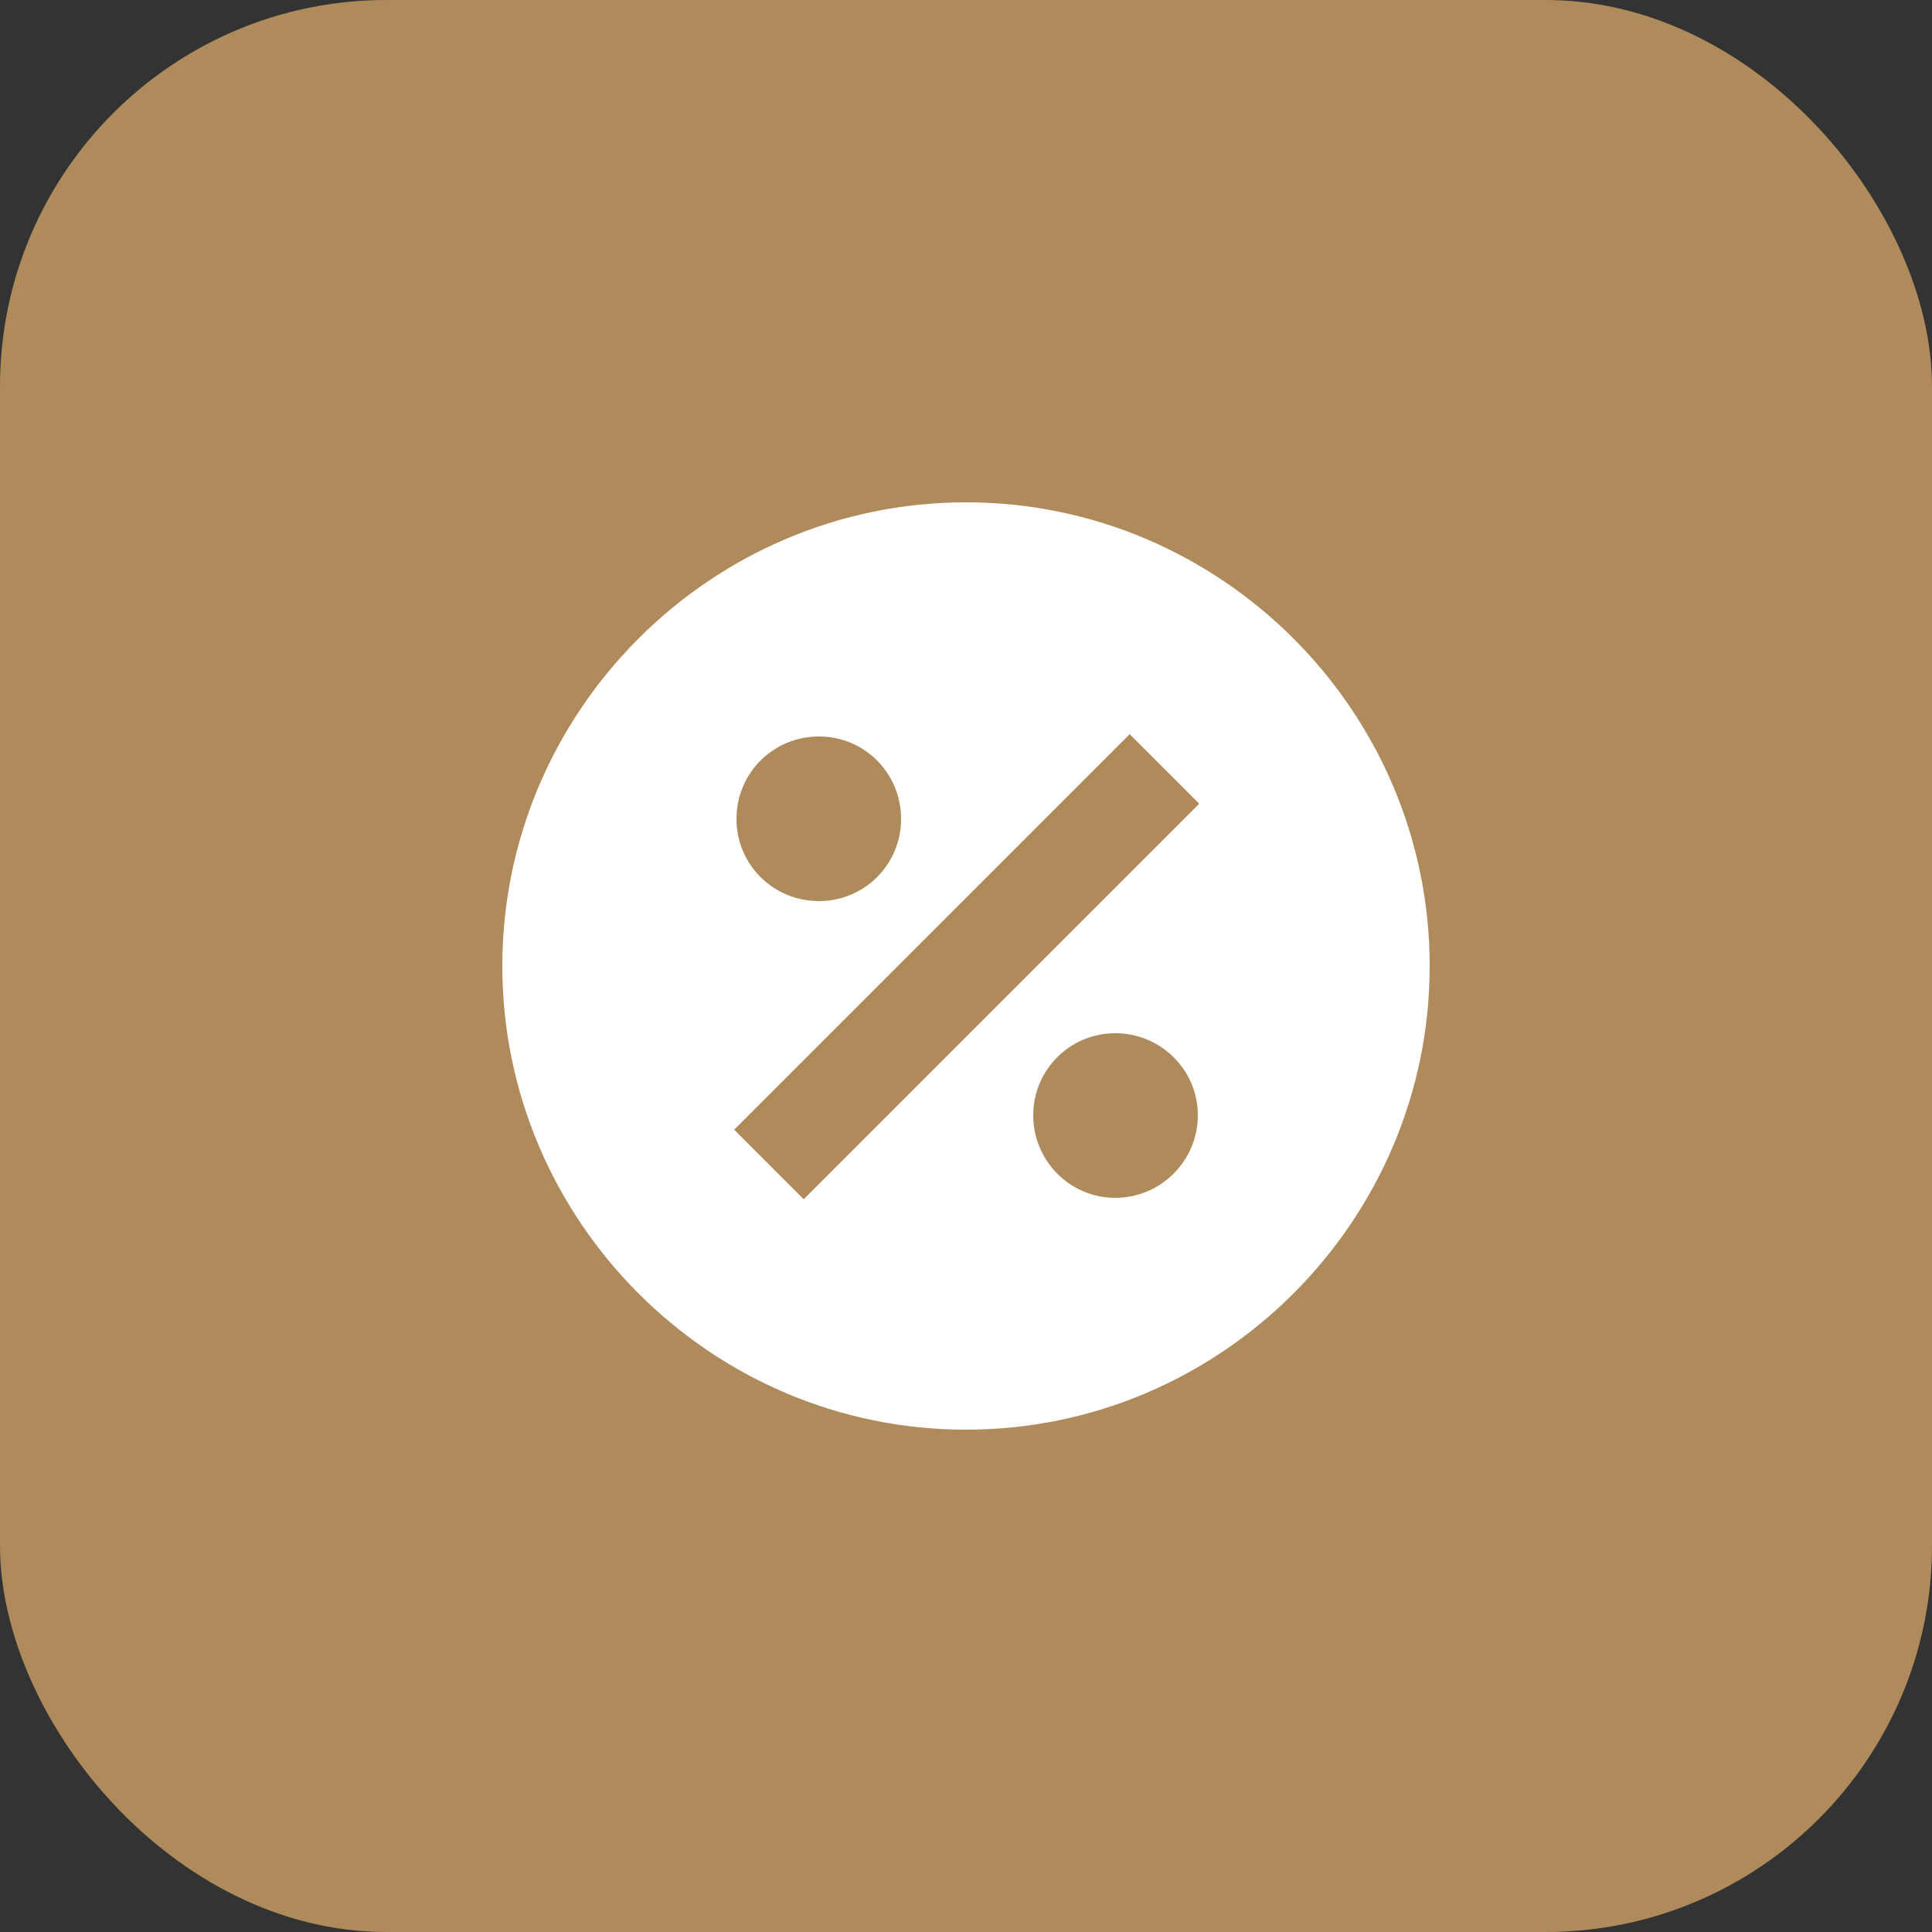 <?xml version="1.0" encoding="UTF-8"?> <svg xmlns="http://www.w3.org/2000/svg" width="50" height="50" viewBox="0 0 50 50" fill="none"><rect x="0" y="0" width="50" height="50" fill="#333333" stroke="none"/><rect width="50" height="50" rx="10" fill="#AF8B5B"></rect><path d="M25 13C18.4 13 13 18.4 13 25C13 31.6 18.4 37 25 37C31.6 37 37 31.6 37 25C37 18.4 31.6 13 25 13ZM21.196 19.06C22.372 19.06 23.32 20.008 23.32 21.196C23.32 22.372 22.372 23.32 21.196 23.32C20.008 23.32 19.06 22.372 19.06 21.196C19.06 20.008 20.008 19.06 21.196 19.06ZM28.864 31C27.688 31 26.74 30.04 26.74 28.864C26.74 27.688 27.688 26.74 28.864 26.74C30.04 26.74 31 27.688 31 28.864C31 30.04 30.04 31 28.864 31ZM20.8 31.036L19 29.236L29.236 19L31.036 20.8L20.8 31.036Z" fill="white"></path></svg> 